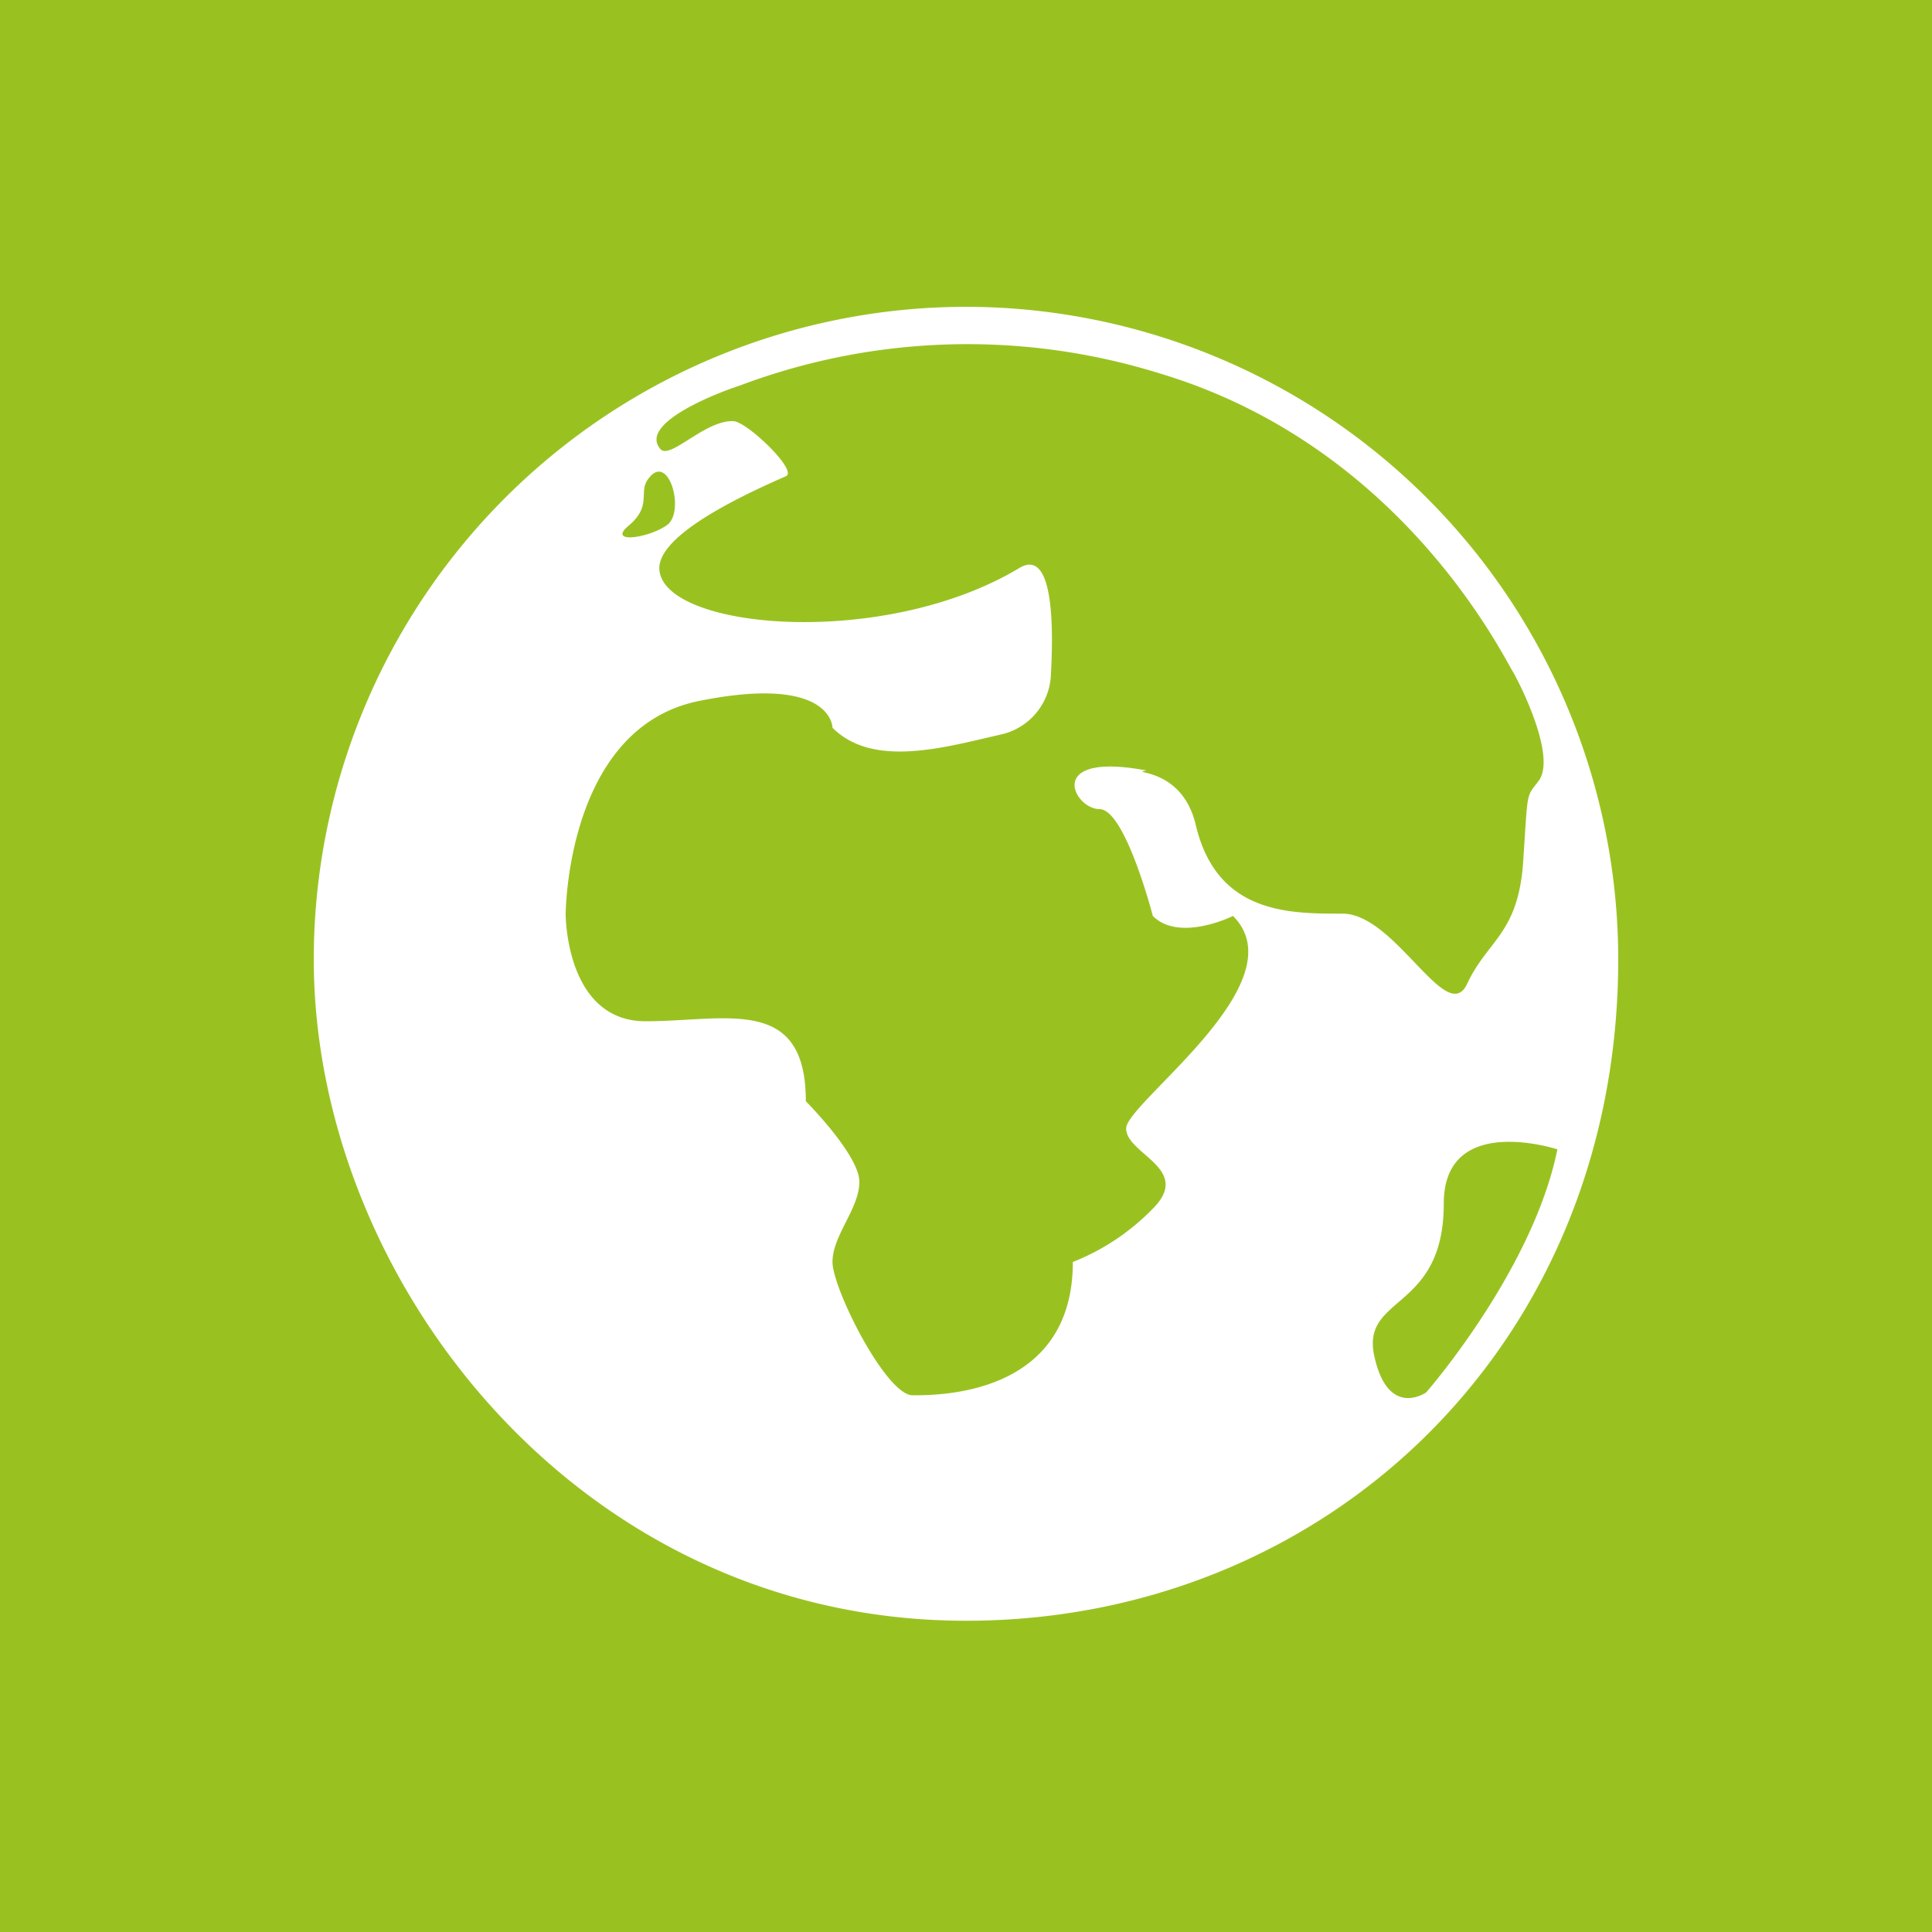 <svg xmlns="http://www.w3.org/2000/svg" viewBox="0 0 100 100"><defs><style>.cls-1{fill:#99c221;}.cls-2{fill:#fff;}</style></defs><g id="Layer_2" data-name="Layer 2"><g id="Layer_1-2" data-name="Layer 1"><rect class="cls-1" width="100" height="100"/><path class="cls-2" d="M50,15.88A33.79,33.79,0,0,0,16.24,49.64c0,16.58,13.69,34.25,33.76,34.25,18.57,0,33.76-14.2,33.76-34.25A33.8,33.8,0,0,0,50,15.88ZM32.56,27.19c1.17-1,.51-1.68.95-2.34,1.07-1.6,2,1.65,1,2.34S31.39,28.15,32.56,27.19ZM61.9,42.73c-.71-3.1-3.57-2.65-2.56-2.85-5.32-1-3.76,2-2.43,2s2.76,5.53,2.76,5.53c1.38,1.38,4.15,0,4.15,0,3.45,3.45-5.53,9.66-5.53,11s3.45,2.07,1.38,4.15a11.84,11.84,0,0,1-4.14,2.76c0,6.9-6.91,6.9-8.29,6.9s-4.15-5.52-4.15-6.9,1.39-2.76,1.39-4.15S41.71,57,41.71,57c0-5.52-4.14-4.14-8.29-4.14s-4.14-5.52-4.14-5.52,0-9.67,6.91-11.06,6.9,1.39,6.9,1.39c2.12,2.11,5.84,1,8.71.35a3.31,3.31,0,0,0,2.59-3c.16-2.8.1-6.66-1.63-5.62-7,4.21-18.34,3.19-18.63.11-.13-1.45,2.71-3.19,6.55-4.86.64-.28-2-2.81-2.71-2.85-1.45-.08-3.28,2-3.78,1.45-1.21-1.37,3.18-3,4.12-3.3A33.46,33.46,0,0,1,60,19.32c12.49,3.73,17.74,14.54,18.32,15.47.21.34,2.29,4.32,1.32,5.63-.66.87-.55.42-.8,4.17s-1.85,4.07-2.9,6.33-3.71-3.63-6.45-3.63S63,47.32,61.9,42.73Zm9.24,27.49c-.73-3.22,3.59-2.29,3.59-7.93,0-4.73,5.88-2.8,5.88-2.8-1.27,6.27-6.79,12.58-6.79,12.58S71.86,73.45,71.14,70.22Z"/></g></g></svg>